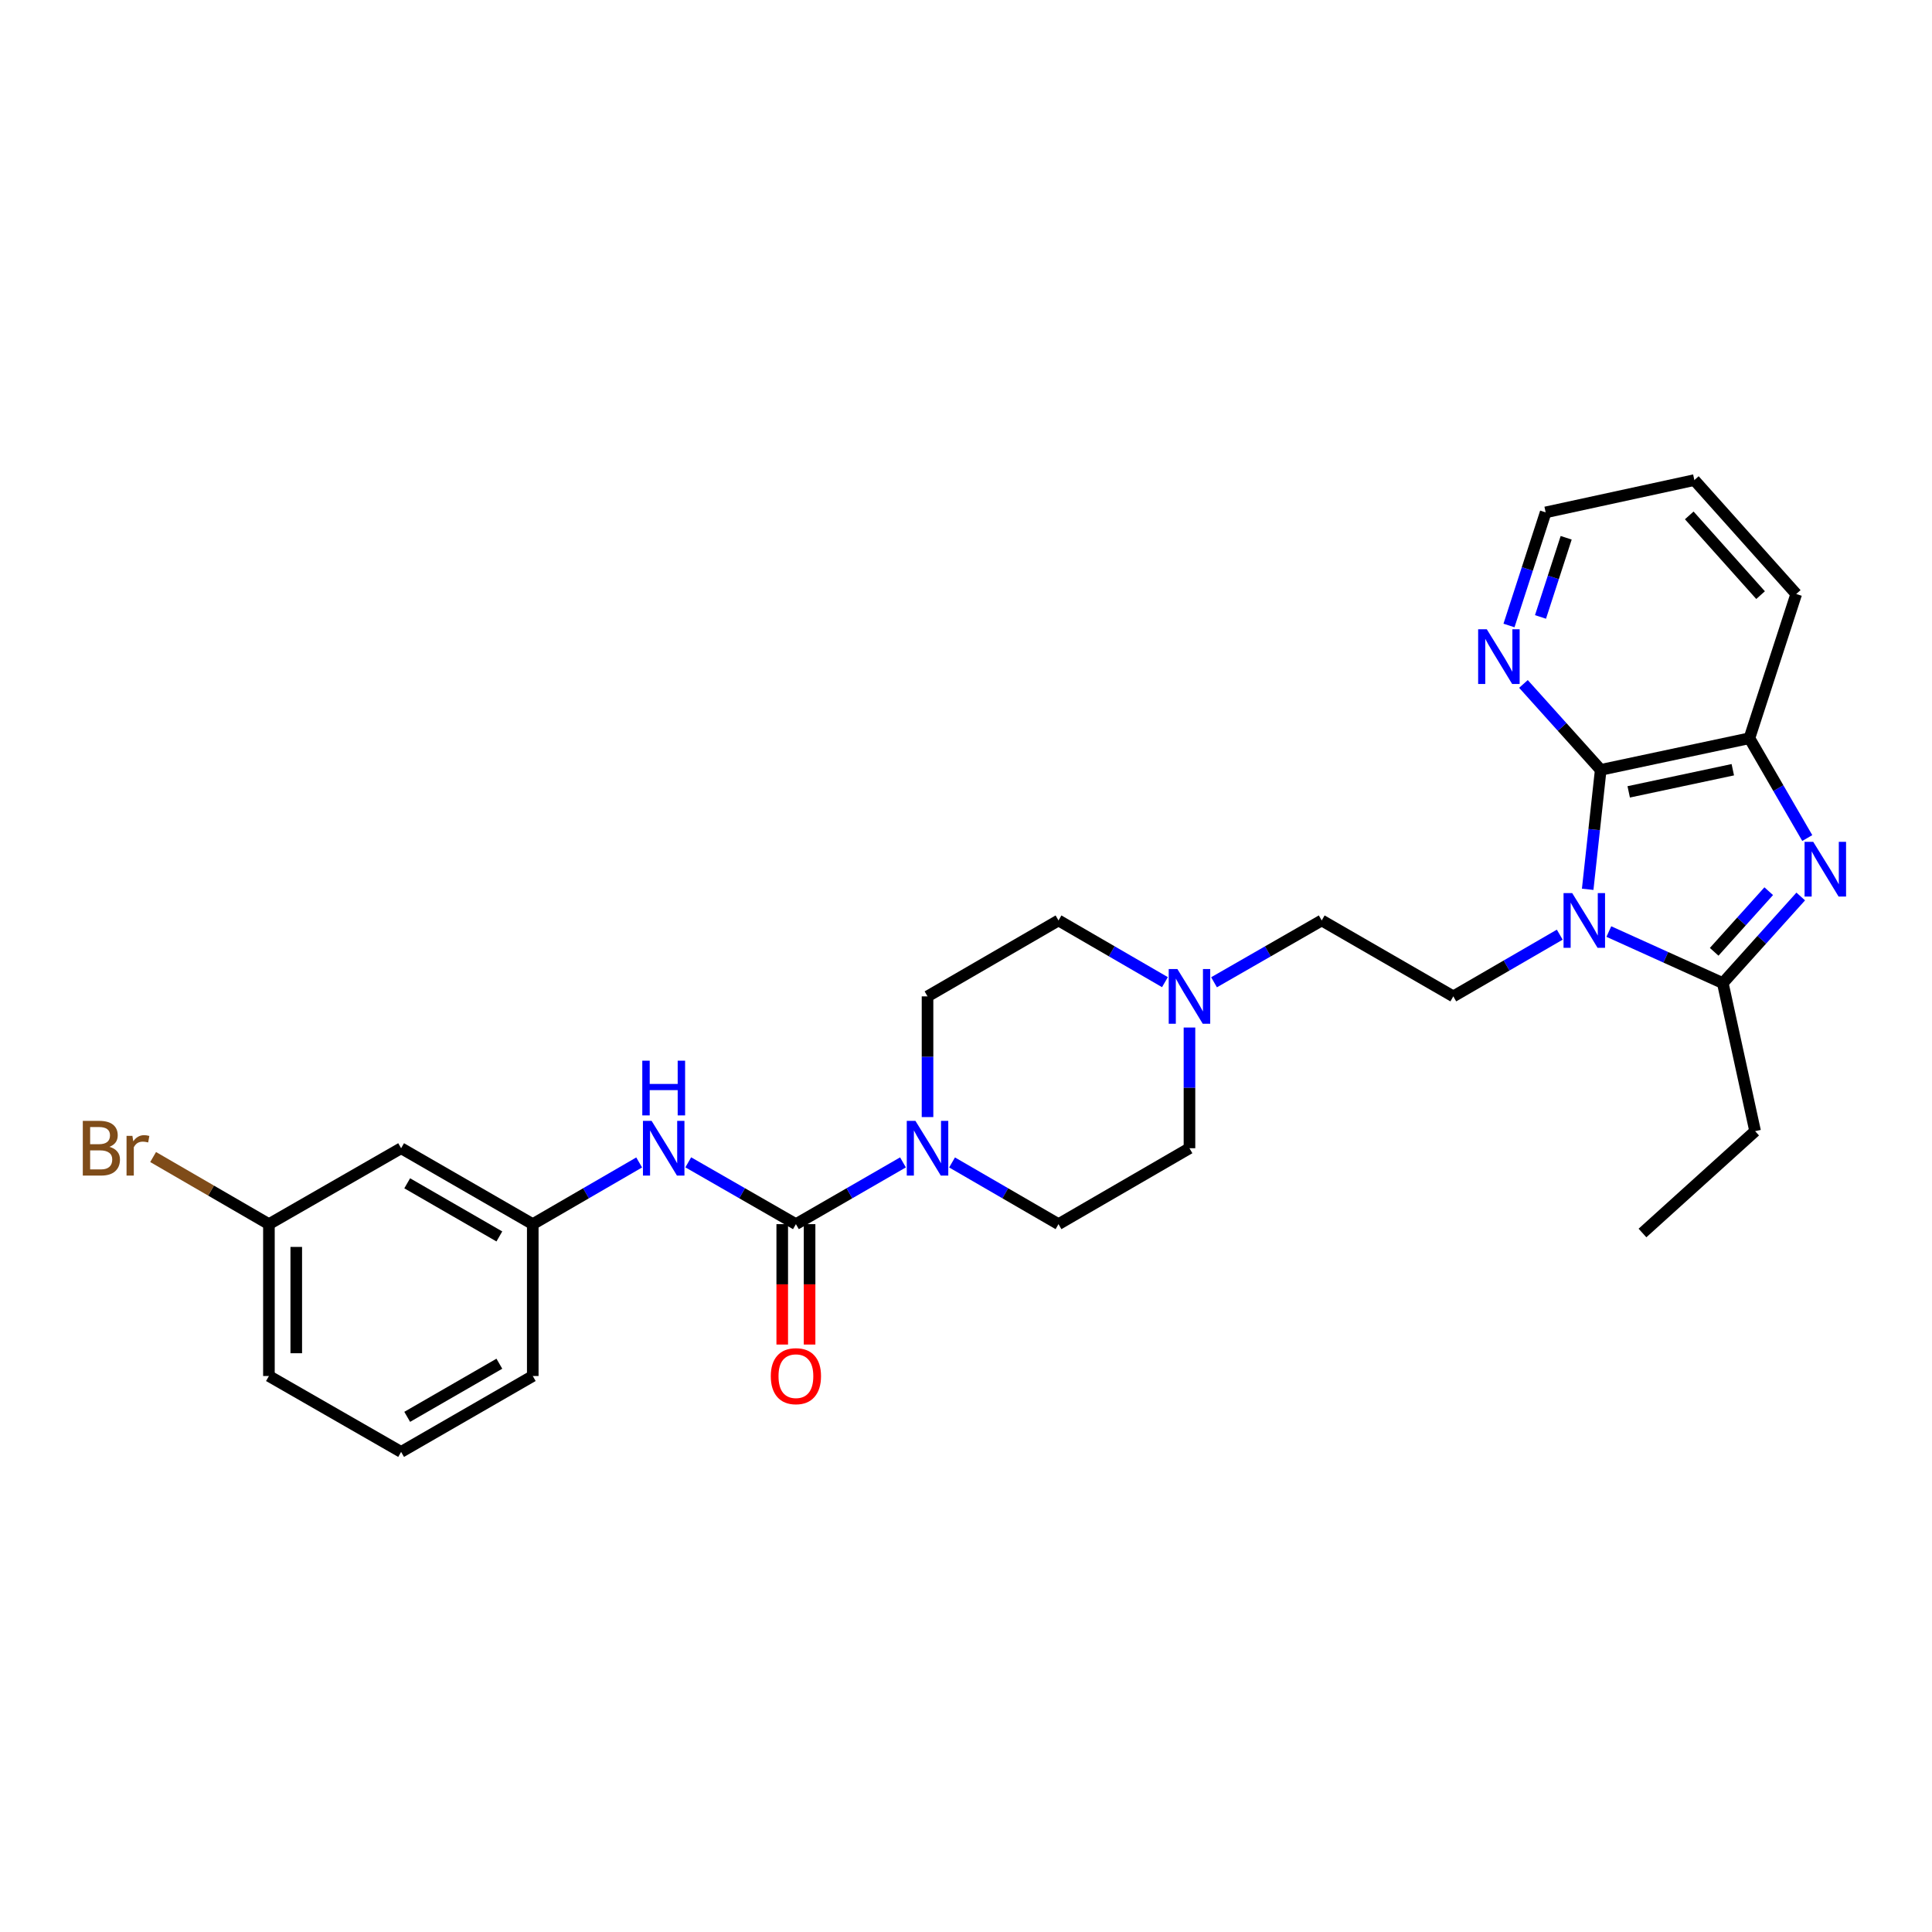 <?xml version='1.0' encoding='iso-8859-1'?>
<svg version='1.1' baseProfile='full'
              xmlns='http://www.w3.org/2000/svg'
                      xmlns:rdkit='http://www.rdkit.org/xml'
                      xmlns:xlink='http://www.w3.org/1999/xlink'
                  xml:space='preserve'
width='1000px' height='1000px' viewBox='0 0 1000 1000'>
<!-- END OF HEADER -->
<rect style='opacity:1.0;fill:#FFFFFF;stroke:none' width='1000' height='1000' x='0' y='0'> </rect>
<path class='bond-1' d='M 832.734,482.168 L 862.228,495.507' style='fill:none;fill-rule:evenodd;stroke:#0000FF;stroke-width:6px;stroke-linecap:butt;stroke-linejoin:miter;stroke-opacity:1' />
<path class='bond-1' d='M 862.228,495.507 L 891.721,508.845' style='fill:none;fill-rule:evenodd;stroke:#000000;stroke-width:6px;stroke-linecap:butt;stroke-linejoin:miter;stroke-opacity:1' />
<path class='bond-2' d='M 821.785,460.302 L 825.155,429.393' style='fill:none;fill-rule:evenodd;stroke:#0000FF;stroke-width:6px;stroke-linecap:butt;stroke-linejoin:miter;stroke-opacity:1' />
<path class='bond-2' d='M 825.155,429.393 L 828.526,398.485' style='fill:none;fill-rule:evenodd;stroke:#000000;stroke-width:6px;stroke-linecap:butt;stroke-linejoin:miter;stroke-opacity:1' />
<path class='bond-7' d='M 807.327,483.783 L 779.776,499.754' style='fill:none;fill-rule:evenodd;stroke:#0000FF;stroke-width:6px;stroke-linecap:butt;stroke-linejoin:miter;stroke-opacity:1' />
<path class='bond-7' d='M 779.776,499.754 L 752.224,515.724' style='fill:none;fill-rule:evenodd;stroke:#000000;stroke-width:6px;stroke-linecap:butt;stroke-linejoin:miter;stroke-opacity:1' />
<path class='bond-0' d='M 932.059,464.024 L 911.89,486.434' style='fill:none;fill-rule:evenodd;stroke:#0000FF;stroke-width:6px;stroke-linecap:butt;stroke-linejoin:miter;stroke-opacity:1' />
<path class='bond-0' d='M 911.89,486.434 L 891.721,508.845' style='fill:none;fill-rule:evenodd;stroke:#000000;stroke-width:6px;stroke-linecap:butt;stroke-linejoin:miter;stroke-opacity:1' />
<path class='bond-0' d='M 915.49,461.28 L 901.371,476.967' style='fill:none;fill-rule:evenodd;stroke:#0000FF;stroke-width:6px;stroke-linecap:butt;stroke-linejoin:miter;stroke-opacity:1' />
<path class='bond-0' d='M 901.371,476.967 L 887.253,492.655' style='fill:none;fill-rule:evenodd;stroke:#000000;stroke-width:6px;stroke-linecap:butt;stroke-linejoin:miter;stroke-opacity:1' />
<path class='bond-28' d='M 935.44,433.768 L 920.468,407.938' style='fill:none;fill-rule:evenodd;stroke:#0000FF;stroke-width:6px;stroke-linecap:butt;stroke-linejoin:miter;stroke-opacity:1' />
<path class='bond-28' d='M 920.468,407.938 L 905.496,382.108' style='fill:none;fill-rule:evenodd;stroke:#000000;stroke-width:6px;stroke-linecap:butt;stroke-linejoin:miter;stroke-opacity:1' />
<path class='bond-19' d='M 891.721,508.845 L 908.444,585.485' style='fill:none;fill-rule:evenodd;stroke:#000000;stroke-width:6px;stroke-linecap:butt;stroke-linejoin:miter;stroke-opacity:1' />
<path class='bond-5' d='M 828.526,398.485 L 905.496,382.108' style='fill:none;fill-rule:evenodd;stroke:#000000;stroke-width:6px;stroke-linecap:butt;stroke-linejoin:miter;stroke-opacity:1' />
<path class='bond-5' d='M 843.016,409.87 L 896.895,398.406' style='fill:none;fill-rule:evenodd;stroke:#000000;stroke-width:6px;stroke-linecap:butt;stroke-linejoin:miter;stroke-opacity:1' />
<path class='bond-9' d='M 828.526,398.485 L 808.531,376.247' style='fill:none;fill-rule:evenodd;stroke:#000000;stroke-width:6px;stroke-linecap:butt;stroke-linejoin:miter;stroke-opacity:1' />
<path class='bond-9' d='M 808.531,376.247 L 788.537,354.009' style='fill:none;fill-rule:evenodd;stroke:#0000FF;stroke-width:6px;stroke-linecap:butt;stroke-linejoin:miter;stroke-opacity:1' />
<path class='bond-3' d='M 411.961,633.616 L 439.67,617.633' style='fill:none;fill-rule:evenodd;stroke:#000000;stroke-width:6px;stroke-linecap:butt;stroke-linejoin:miter;stroke-opacity:1' />
<path class='bond-3' d='M 439.67,617.633 L 467.38,601.65' style='fill:none;fill-rule:evenodd;stroke:#0000FF;stroke-width:6px;stroke-linecap:butt;stroke-linejoin:miter;stroke-opacity:1' />
<path class='bond-6' d='M 411.961,633.616 L 384.101,617.619' style='fill:none;fill-rule:evenodd;stroke:#000000;stroke-width:6px;stroke-linecap:butt;stroke-linejoin:miter;stroke-opacity:1' />
<path class='bond-6' d='M 384.101,617.619 L 356.242,601.621' style='fill:none;fill-rule:evenodd;stroke:#0000FF;stroke-width:6px;stroke-linecap:butt;stroke-linejoin:miter;stroke-opacity:1' />
<path class='bond-10' d='M 404.885,633.616 L 404.885,664.776' style='fill:none;fill-rule:evenodd;stroke:#000000;stroke-width:6px;stroke-linecap:butt;stroke-linejoin:miter;stroke-opacity:1' />
<path class='bond-10' d='M 404.885,664.776 L 404.885,695.936' style='fill:none;fill-rule:evenodd;stroke:#FF0000;stroke-width:6px;stroke-linecap:butt;stroke-linejoin:miter;stroke-opacity:1' />
<path class='bond-10' d='M 419.037,633.616 L 419.037,664.776' style='fill:none;fill-rule:evenodd;stroke:#000000;stroke-width:6px;stroke-linecap:butt;stroke-linejoin:miter;stroke-opacity:1' />
<path class='bond-10' d='M 419.037,664.776 L 419.037,695.936' style='fill:none;fill-rule:evenodd;stroke:#FF0000;stroke-width:6px;stroke-linecap:butt;stroke-linejoin:miter;stroke-opacity:1' />
<path class='bond-4' d='M 492.785,601.682 L 520.333,617.649' style='fill:none;fill-rule:evenodd;stroke:#0000FF;stroke-width:6px;stroke-linecap:butt;stroke-linejoin:miter;stroke-opacity:1' />
<path class='bond-4' d='M 520.333,617.649 L 547.88,633.616' style='fill:none;fill-rule:evenodd;stroke:#000000;stroke-width:6px;stroke-linecap:butt;stroke-linejoin:miter;stroke-opacity:1' />
<path class='bond-30' d='M 480.086,578.197 L 480.086,546.96' style='fill:none;fill-rule:evenodd;stroke:#0000FF;stroke-width:6px;stroke-linecap:butt;stroke-linejoin:miter;stroke-opacity:1' />
<path class='bond-30' d='M 480.086,546.96 L 480.086,515.724' style='fill:none;fill-rule:evenodd;stroke:#000000;stroke-width:6px;stroke-linecap:butt;stroke-linejoin:miter;stroke-opacity:1' />
<path class='bond-21' d='M 905.496,382.108 L 929.726,307.45' style='fill:none;fill-rule:evenodd;stroke:#000000;stroke-width:6px;stroke-linecap:butt;stroke-linejoin:miter;stroke-opacity:1' />
<path class='bond-11' d='M 330.831,601.684 L 303.294,617.65' style='fill:none;fill-rule:evenodd;stroke:#0000FF;stroke-width:6px;stroke-linecap:butt;stroke-linejoin:miter;stroke-opacity:1' />
<path class='bond-11' d='M 303.294,617.65 L 275.758,633.616' style='fill:none;fill-rule:evenodd;stroke:#000000;stroke-width:6px;stroke-linecap:butt;stroke-linejoin:miter;stroke-opacity:1' />
<path class='bond-15' d='M 752.224,515.724 L 684.115,476.422' style='fill:none;fill-rule:evenodd;stroke:#000000;stroke-width:6px;stroke-linecap:butt;stroke-linejoin:miter;stroke-opacity:1' />
<path class='bond-8' d='M 628.381,508.424 L 656.248,492.423' style='fill:none;fill-rule:evenodd;stroke:#0000FF;stroke-width:6px;stroke-linecap:butt;stroke-linejoin:miter;stroke-opacity:1' />
<path class='bond-8' d='M 656.248,492.423 L 684.115,476.422' style='fill:none;fill-rule:evenodd;stroke:#000000;stroke-width:6px;stroke-linecap:butt;stroke-linejoin:miter;stroke-opacity:1' />
<path class='bond-16' d='M 602.969,508.361 L 575.424,492.391' style='fill:none;fill-rule:evenodd;stroke:#0000FF;stroke-width:6px;stroke-linecap:butt;stroke-linejoin:miter;stroke-opacity:1' />
<path class='bond-16' d='M 575.424,492.391 L 547.88,476.422' style='fill:none;fill-rule:evenodd;stroke:#000000;stroke-width:6px;stroke-linecap:butt;stroke-linejoin:miter;stroke-opacity:1' />
<path class='bond-17' d='M 615.667,531.849 L 615.667,563.085' style='fill:none;fill-rule:evenodd;stroke:#0000FF;stroke-width:6px;stroke-linecap:butt;stroke-linejoin:miter;stroke-opacity:1' />
<path class='bond-17' d='M 615.667,563.085 L 615.667,594.321' style='fill:none;fill-rule:evenodd;stroke:#000000;stroke-width:6px;stroke-linecap:butt;stroke-linejoin:miter;stroke-opacity:1' />
<path class='bond-23' d='M 781.053,323.75 L 790.543,294.479' style='fill:none;fill-rule:evenodd;stroke:#0000FF;stroke-width:6px;stroke-linecap:butt;stroke-linejoin:miter;stroke-opacity:1' />
<path class='bond-23' d='M 790.543,294.479 L 800.033,265.207' style='fill:none;fill-rule:evenodd;stroke:#000000;stroke-width:6px;stroke-linecap:butt;stroke-linejoin:miter;stroke-opacity:1' />
<path class='bond-23' d='M 797.362,319.333 L 804.005,298.843' style='fill:none;fill-rule:evenodd;stroke:#0000FF;stroke-width:6px;stroke-linecap:butt;stroke-linejoin:miter;stroke-opacity:1' />
<path class='bond-23' d='M 804.005,298.843 L 810.648,278.353' style='fill:none;fill-rule:evenodd;stroke:#000000;stroke-width:6px;stroke-linecap:butt;stroke-linejoin:miter;stroke-opacity:1' />
<path class='bond-14' d='M 275.758,633.616 L 207.617,594.321' style='fill:none;fill-rule:evenodd;stroke:#000000;stroke-width:6px;stroke-linecap:butt;stroke-linejoin:miter;stroke-opacity:1' />
<path class='bond-14' d='M 258.467,639.981 L 210.769,612.475' style='fill:none;fill-rule:evenodd;stroke:#000000;stroke-width:6px;stroke-linecap:butt;stroke-linejoin:miter;stroke-opacity:1' />
<path class='bond-24' d='M 275.758,633.616 L 275.758,712.221' style='fill:none;fill-rule:evenodd;stroke:#000000;stroke-width:6px;stroke-linecap:butt;stroke-linejoin:miter;stroke-opacity:1' />
<path class='bond-12' d='M 547.88,633.616 L 615.667,594.321' style='fill:none;fill-rule:evenodd;stroke:#000000;stroke-width:6px;stroke-linecap:butt;stroke-linejoin:miter;stroke-opacity:1' />
<path class='bond-13' d='M 480.086,515.724 L 547.88,476.422' style='fill:none;fill-rule:evenodd;stroke:#000000;stroke-width:6px;stroke-linecap:butt;stroke-linejoin:miter;stroke-opacity:1' />
<path class='bond-18' d='M 207.617,594.321 L 139.193,633.616' style='fill:none;fill-rule:evenodd;stroke:#000000;stroke-width:6px;stroke-linecap:butt;stroke-linejoin:miter;stroke-opacity:1' />
<path class='bond-20' d='M 139.193,633.616 L 109.225,616.246' style='fill:none;fill-rule:evenodd;stroke:#000000;stroke-width:6px;stroke-linecap:butt;stroke-linejoin:miter;stroke-opacity:1' />
<path class='bond-20' d='M 109.225,616.246 L 79.257,598.877' style='fill:none;fill-rule:evenodd;stroke:#7F4C19;stroke-width:6px;stroke-linecap:butt;stroke-linejoin:miter;stroke-opacity:1' />
<path class='bond-31' d='M 139.193,633.616 L 139.193,712.221' style='fill:none;fill-rule:evenodd;stroke:#000000;stroke-width:6px;stroke-linecap:butt;stroke-linejoin:miter;stroke-opacity:1' />
<path class='bond-31' d='M 153.345,645.407 L 153.345,700.431' style='fill:none;fill-rule:evenodd;stroke:#000000;stroke-width:6px;stroke-linecap:butt;stroke-linejoin:miter;stroke-opacity:1' />
<path class='bond-26' d='M 908.444,585.485 L 850.139,638.2' style='fill:none;fill-rule:evenodd;stroke:#000000;stroke-width:6px;stroke-linecap:butt;stroke-linejoin:miter;stroke-opacity:1' />
<path class='bond-29' d='M 929.726,307.45 L 876.995,248.492' style='fill:none;fill-rule:evenodd;stroke:#000000;stroke-width:6px;stroke-linecap:butt;stroke-linejoin:miter;stroke-opacity:1' />
<path class='bond-29' d='M 911.269,308.04 L 874.357,266.77' style='fill:none;fill-rule:evenodd;stroke:#000000;stroke-width:6px;stroke-linecap:butt;stroke-linejoin:miter;stroke-opacity:1' />
<path class='bond-22' d='M 207.617,751.508 L 275.758,712.221' style='fill:none;fill-rule:evenodd;stroke:#000000;stroke-width:6px;stroke-linecap:butt;stroke-linejoin:miter;stroke-opacity:1' />
<path class='bond-22' d='M 210.77,733.355 L 258.468,705.854' style='fill:none;fill-rule:evenodd;stroke:#000000;stroke-width:6px;stroke-linecap:butt;stroke-linejoin:miter;stroke-opacity:1' />
<path class='bond-25' d='M 207.617,751.508 L 139.193,712.221' style='fill:none;fill-rule:evenodd;stroke:#000000;stroke-width:6px;stroke-linecap:butt;stroke-linejoin:miter;stroke-opacity:1' />
<path class='bond-27' d='M 800.033,265.207 L 876.995,248.492' style='fill:none;fill-rule:evenodd;stroke:#000000;stroke-width:6px;stroke-linecap:butt;stroke-linejoin:miter;stroke-opacity:1' />
<path  class='atom-0' d='M 813.767 462.262
L 823.047 477.262
Q 823.967 478.742, 825.447 481.422
Q 826.927 484.102, 827.007 484.262
L 827.007 462.262
L 830.767 462.262
L 830.767 490.582
L 826.887 490.582
L 816.927 474.182
Q 815.767 472.262, 814.527 470.062
Q 813.327 467.862, 812.967 467.182
L 812.967 490.582
L 809.287 490.582
L 809.287 462.262
L 813.767 462.262
' fill='#0000FF'/>
<path  class='atom-1' d='M 938.522 435.727
L 947.802 450.727
Q 948.722 452.207, 950.202 454.887
Q 951.682 457.567, 951.762 457.727
L 951.762 435.727
L 955.522 435.727
L 955.522 464.047
L 951.642 464.047
L 941.682 447.647
Q 940.522 445.727, 939.282 443.527
Q 938.082 441.327, 937.722 440.647
L 937.722 464.047
L 934.042 464.047
L 934.042 435.727
L 938.522 435.727
' fill='#0000FF'/>
<path  class='atom-5' d='M 473.826 580.161
L 483.106 595.161
Q 484.026 596.641, 485.506 599.321
Q 486.986 602.001, 487.066 602.161
L 487.066 580.161
L 490.826 580.161
L 490.826 608.481
L 486.946 608.481
L 476.986 592.081
Q 475.826 590.161, 474.586 587.961
Q 473.386 585.761, 473.026 585.081
L 473.026 608.481
L 469.346 608.481
L 469.346 580.161
L 473.826 580.161
' fill='#0000FF'/>
<path  class='atom-7' d='M 337.269 580.161
L 346.549 595.161
Q 347.469 596.641, 348.949 599.321
Q 350.429 602.001, 350.509 602.161
L 350.509 580.161
L 354.269 580.161
L 354.269 608.481
L 350.389 608.481
L 340.429 592.081
Q 339.269 590.161, 338.029 587.961
Q 336.829 585.761, 336.469 585.081
L 336.469 608.481
L 332.789 608.481
L 332.789 580.161
L 337.269 580.161
' fill='#0000FF'/>
<path  class='atom-7' d='M 332.449 549.009
L 336.289 549.009
L 336.289 561.049
L 350.769 561.049
L 350.769 549.009
L 354.609 549.009
L 354.609 577.329
L 350.769 577.329
L 350.769 564.249
L 336.289 564.249
L 336.289 577.329
L 332.449 577.329
L 332.449 549.009
' fill='#0000FF'/>
<path  class='atom-9' d='M 609.407 501.564
L 618.687 516.564
Q 619.607 518.044, 621.087 520.724
Q 622.567 523.404, 622.647 523.564
L 622.647 501.564
L 626.407 501.564
L 626.407 529.884
L 622.527 529.884
L 612.567 513.484
Q 611.407 511.564, 610.167 509.364
Q 608.967 507.164, 608.607 506.484
L 608.607 529.884
L 604.927 529.884
L 604.927 501.564
L 609.407 501.564
' fill='#0000FF'/>
<path  class='atom-10' d='M 769.566 325.713
L 778.846 340.713
Q 779.766 342.193, 781.246 344.873
Q 782.726 347.553, 782.806 347.713
L 782.806 325.713
L 786.566 325.713
L 786.566 354.033
L 782.686 354.033
L 772.726 337.633
Q 771.566 335.713, 770.326 333.513
Q 769.126 331.313, 768.766 330.633
L 768.766 354.033
L 765.086 354.033
L 765.086 325.713
L 769.566 325.713
' fill='#0000FF'/>
<path  class='atom-11' d='M 398.961 712.301
Q 398.961 705.501, 402.321 701.701
Q 405.681 697.901, 411.961 697.901
Q 418.241 697.901, 421.601 701.701
Q 424.961 705.501, 424.961 712.301
Q 424.961 719.181, 421.561 723.101
Q 418.161 726.981, 411.961 726.981
Q 405.721 726.981, 402.321 723.101
Q 398.961 719.221, 398.961 712.301
M 411.961 723.781
Q 416.281 723.781, 418.601 720.901
Q 420.961 717.981, 420.961 712.301
Q 420.961 706.741, 418.601 703.941
Q 416.281 701.101, 411.961 701.101
Q 407.641 701.101, 405.281 703.901
Q 402.961 706.701, 402.961 712.301
Q 402.961 718.021, 405.281 720.901
Q 407.641 723.781, 411.961 723.781
' fill='#FF0000'/>
<path  class='atom-21' d='M 56.618 593.601
Q 59.339 594.361, 60.699 596.041
Q 62.099 597.681, 62.099 600.121
Q 62.099 604.041, 59.578 606.281
Q 57.099 608.481, 52.379 608.481
L 42.858 608.481
L 42.858 580.161
L 51.218 580.161
Q 56.059 580.161, 58.498 582.121
Q 60.938 584.081, 60.938 587.681
Q 60.938 591.961, 56.618 593.601
M 46.658 583.361
L 46.658 592.241
L 51.218 592.241
Q 54.019 592.241, 55.459 591.121
Q 56.938 589.961, 56.938 587.681
Q 56.938 583.361, 51.218 583.361
L 46.658 583.361
M 52.379 605.281
Q 55.139 605.281, 56.618 603.961
Q 58.099 602.641, 58.099 600.121
Q 58.099 597.801, 56.459 596.641
Q 54.858 595.441, 51.779 595.441
L 46.658 595.441
L 46.658 605.281
L 52.379 605.281
' fill='#7F4C19'/>
<path  class='atom-21' d='M 68.538 587.921
L 68.978 590.761
Q 71.138 587.561, 74.659 587.561
Q 75.778 587.561, 77.299 587.961
L 76.698 591.321
Q 74.978 590.921, 74.019 590.921
Q 72.338 590.921, 71.219 591.601
Q 70.138 592.241, 69.258 593.801
L 69.258 608.481
L 65.499 608.481
L 65.499 587.921
L 68.538 587.921
' fill='#7F4C19'/>
</svg>
